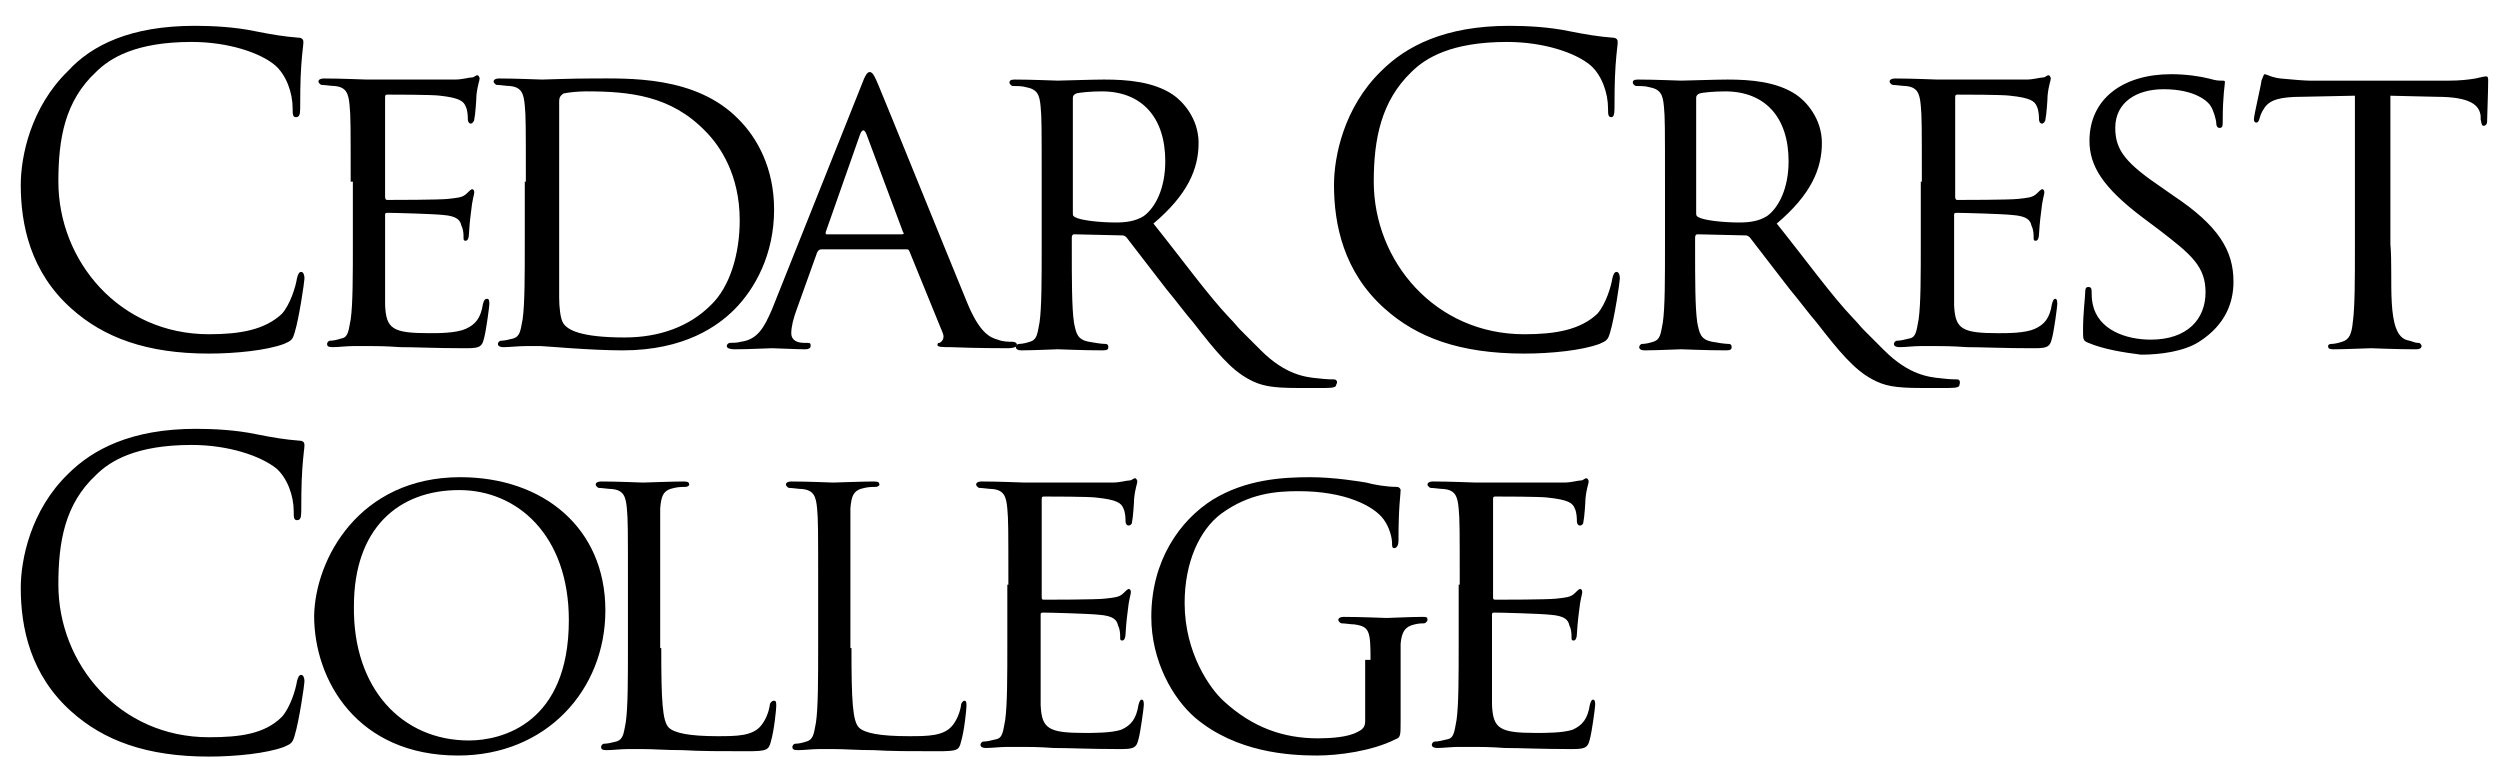 <?xml version="1.0" encoding="UTF-8" standalone="no"?>
<svg
   xmlns:dc="http://purl.org/dc/elements/1.1/"
   xmlns:cc="http://creativecommons.org/ns#"
   xmlns:rdf="http://www.w3.org/1999/02/22-rdf-syntax-ns#"
   xmlns:svg="http://www.w3.org/2000/svg"
   xmlns="http://www.w3.org/2000/svg"
   xmlns:sodipodi="http://sodipodi.sourceforge.net/DTD/sodipodi-0.dtd"
   xmlns:inkscape="http://www.inkscape.org/namespaces/inkscape"
   xml:space="preserve"
   id="Layer_1"
   x="0"
   y="0"
   version="1.1"
   viewBox="0 0 301 93.447"
   width="394"
   height="122"
   inkscape:version="0.48.1 "
   sodipodi:docname="Cedar crest college textlogo.svg"><defs
     id="defs3041" /><sodipodi:namedview
     pagecolor="#ffffff"
     bordercolor="#666666"
     borderopacity="1"
     objecttolerance="10"
     gridtolerance="10"
     guidetolerance="10"
     inkscape:pageopacity="0"
     inkscape:pageshadow="2"
     inkscape:window-width="1366"
     inkscape:window-height="705"
     id="namedview3039"
     showgrid="false"
     inkscape:zoom="1.1420167"
     inkscape:cx="386.02913"
     inkscape:cy="79.950512"
     inkscape:window-x="0"
     inkscape:window-y="0"
     inkscape:window-maximized="1"
     inkscape:current-layer="Layer_1" /><g
     id="g3061"><path
       sodipodi:nodetypes="cscsccscssscscssccssccsccccssssssssccssccsssssssscsssccsscsscsscscsssssccscccccssssscsssssssssccscccscscscscsc"
       inkscape:connector-curvature="0"
       id="path3025"
       d="M 8.209,37.236 C 3.279,32.825 2.112,27.117 2.112,22.317 c 0,-3.373 1.168,-9.34 5.708,-13.751 2.854,-3.113 7.524,-5.449 15.308,-5.449 2.076,0 4.8,0.13 7.265,0.649 1.946,0.389 3.503,0.649 5.189,0.778 0.519,0 0.649,0.259 0.649,0.519 0,0.389 -0.13,1.038 -0.259,2.854 -0.13,1.686 -0.13,4.411 -0.13,5.189 0,0.778 -0.13,1.038 -0.519,1.038 -0.389,0 -0.389,-0.389 -0.389,-1.038 0,-1.946 -0.778,-4.022 -2.076,-5.189 -1.816,-1.557 -5.708,-2.854 -10.119,-2.854 -6.746,0 -9.859,1.946 -11.546,3.632 -3.762,3.503 -4.54,8.043 -4.54,13.232 0,9.6 7.395,18.421 18.162,18.421 3.762,0 6.746,-0.519 8.822,-2.465 1.038,-1.168 1.686,-3.373 1.816,-4.281 0.13,-0.519 0.259,-0.778 0.519,-0.778 0.259,0 0.389,0.389 0.389,0.778 0,0.389 -0.649,4.8 -1.168,6.486 -0.259,0.908 -0.389,1.038 -1.297,1.427 -2.076,0.778 -5.838,1.168 -9.081,1.168 -7.524,0 -12.713,-1.946 -16.605,-5.449 z m 33.729,-15.308 c 0,-6.616 0,-7.913 -0.13,-9.211 -0.13,-1.427 -0.389,-2.205 -1.816,-2.335 -0.389,0 -1.168,-0.13 -1.557,-0.13 -0.13,0 -0.389,-0.259 -0.389,-0.389 0,-0.259 0.259,-0.389 0.649,-0.389 2.076,0 4.93,0.13 5.189,0.13 l 10.638,0 c 0.908,0 1.686,-0.259 2.076,-0.259 0.259,0 0.389,-0.259 0.649,-0.259 0.13,0 0.259,0.259 0.259,0.389 0,0.259 -0.259,0.778 -0.389,2.076 0,0.389 -0.13,2.335 -0.259,2.854 0,0.259 -0.259,0.519 -0.389,0.519 -0.259,0 -0.389,-0.259 -0.389,-0.519 0,-0.259 0,-1.038 -0.259,-1.557 -0.259,-0.649 -0.778,-1.038 -3.113,-1.297 -0.778,-0.13 -5.968,-0.13 -6.357,-0.13 -0.259,0 -0.259,0.13 -0.259,0.519 l 0,11.676 c 0,0.259 0,0.519 0.259,0.519 0.519,0 6.357,0 7.395,-0.13 1.038,-0.13 1.686,-0.13 2.205,-0.649 0.259,-0.259 0.519,-0.519 0.649,-0.519 0.13,0 0.259,0.13 0.259,0.389 0,0.259 -0.259,0.908 -0.389,2.335 -0.13,0.908 -0.259,2.465 -0.259,2.724 0,0.389 -0.13,0.778 -0.389,0.778 -0.259,0 -0.259,-0.13 -0.259,-0.389 0,-0.389 0,-0.908 -0.259,-1.427 -0.13,-0.649 -0.519,-1.168 -2.205,-1.297 -1.168,-0.13 -5.968,-0.259 -6.746,-0.259 -0.259,0 -0.259,0.13 -0.259,0.259 l 0,10.897 c 0.13,2.854 0.908,3.373 5.319,3.373 1.168,0 3.243,0 4.411,-0.519 1.168,-0.519 1.816,-1.297 2.076,-2.984 0.13,-0.519 0.259,-0.649 0.519,-0.649 0.259,0 0.259,0.389 0.259,0.649 0,0.259 -0.389,3.243 -0.649,4.151 -0.259,1.168 -0.778,1.168 -2.465,1.168 -3.373,0 -5.838,-0.13 -7.654,-0.13 -1.816,-0.13 -2.984,-0.13 -3.632,-0.13 l -1.946,0 c -0.908,0 -1.816,0.13 -2.595,0.13 -0.519,0 -0.649,-0.13 -0.649,-0.389 0,-0.13 0.13,-0.389 0.389,-0.389 0.389,0 0.908,-0.13 1.297,-0.259 0.908,-0.13 0.908,-1.038 1.168,-2.335 0.259,-1.816 0.259,-5.189 0.259,-9.34 l 0,-7.265 z m 21.146,0 c 0,-6.616 0,-7.913 -0.13,-9.211 -0.13,-1.427 -0.389,-2.205 -1.816,-2.335 -0.389,0 -1.168,-0.13 -1.557,-0.13 -0.13,0 -0.389,-0.259 -0.389,-0.389 0,-0.259 0.259,-0.389 0.649,-0.389 2.076,0 4.93,0.13 5.189,0.13 0.519,0 3.373,-0.13 5.968,-0.13 4.411,0 12.584,-0.389 17.773,4.93 2.205,2.205 4.281,5.838 4.281,10.897 0,5.449 -2.335,9.6 -4.8,12.065 -1.946,1.946 -5.968,4.93 -13.492,4.93 -1.946,0 -4.281,-0.13 -6.227,-0.259 -1.946,-0.13 -3.373,-0.259 -3.632,-0.259 l -1.816,0 c -0.908,0 -1.946,0.13 -2.724,0.13 -0.389,0 -0.649,-0.13 -0.649,-0.389 0,-0.13 0.13,-0.389 0.389,-0.389 0.389,0 0.908,-0.13 1.427,-0.259 0.908,-0.259 0.908,-1.038 1.168,-2.335 0.259,-1.816 0.259,-5.189 0.259,-9.34 l 0,-7.265 z m 4.022,4.67 0,9.34 c 0,1.038 0.13,2.595 0.519,3.113 0.519,0.778 2.076,1.686 7.395,1.686 4.151,0 7.784,-1.297 10.378,-3.892 2.335,-2.205 3.503,-6.227 3.503,-10.249 0,-5.449 -2.335,-8.951 -4.151,-10.767 -4.151,-4.281 -9.081,-4.8 -14.4,-4.8 -0.908,0 -2.205,0.13 -2.724,0.259 -0.389,0.259 -0.519,0.519 -0.519,0.908 z" /><path
       id="path3027"
       d="m 103.559,10.382 c 0.519,-1.427 0.778,-1.686 1.038,-1.686 0.389,0 0.649,0.649 1.038,1.557 0.778,1.816 7.913,19.459 10.638,26.075 1.557,3.892 2.854,4.411 3.762,4.67 0.649,0.259 1.297,0.259 1.816,0.259 0.259,0 0.519,0.13 0.519,0.389 0,0.259 -0.519,0.389 -1.038,0.389 -0.649,0 -3.892,0 -7.005,-0.13 -0.908,0 -1.557,0 -1.557,-0.259 0,-0.259 0.13,-0.259 0.259,-0.259 0.259,-0.13 0.649,-0.519 0.389,-1.168 l -4.022,-9.859 c -0.13,-0.259 -0.13,-0.259 -0.389,-0.259 H 98.759 c -0.259,0 -0.389,0.13 -0.519,0.389 l -2.465,6.876 c -0.389,1.038 -0.649,2.076 -0.649,2.854 0,0.908 0.778,1.168 1.557,1.168 h 0.389 c 0.389,0 0.389,0.13 0.389,0.389 0,0.259 -0.259,0.389 -0.649,0.389 -1.038,0 -3.503,-0.13 -4.022,-0.13 -0.519,0 -2.724,0.13 -4.54,0.13 -0.519,0 -0.908,-0.13 -0.908,-0.389 0,-0.259 0.259,-0.389 0.389,-0.389 0.259,0 0.908,0 1.297,-0.13 2.076,-0.259 2.854,-1.816 3.762,-3.892 L 103.559,10.382 z m 4.93,17.903 c 0.259,0 0.259,-0.13 0.13,-0.259 l -4.411,-11.805 c -0.259,-0.649 -0.519,-0.649 -0.778,0 l -4.151,11.805 c 0,0.259 0,0.259 0.13,0.259 h 9.081 z"
       inkscape:connector-curvature="0" /><path
       id="path3029"
       style="fill:none"
       d="m 207.861,11.031 c -1.297,0 -2.724,0.13 -3.113,0.259 -0.259,0.13 -0.389,0.259 -0.389,0.519 V 25.561 c 0,0.259 0.13,0.389 0.259,0.519 0.649,0.389 2.984,0.649 4.93,0.649 1.038,0 2.205,0 3.373,-0.778 1.557,-1.038 2.724,-3.243 2.724,-6.616 -0.13,-5.189 -2.984,-8.303 -7.784,-8.303 z"
       inkscape:connector-curvature="0" /><path
       id="path3031"
       d="m 235.882,45.798 c -0.259,0 -0.908,0 -1.946,-0.13 -1.427,-0.13 -3.892,-0.389 -6.876,-3.373 l -2.465,-2.465 c -0.389,-0.389 -0.778,-0.908 -1.297,-1.427 -2.595,-2.724 -5.578,-6.876 -9.211,-11.416 4.151,-3.503 5.449,-6.616 5.449,-9.73 0,-2.984 -1.946,-5.059 -3.113,-5.838 -2.335,-1.557 -5.449,-1.816 -8.303,-1.816 -1.297,0 -5.059,0.13 -5.578,0.13 -0.259,0 -3.243,-0.13 -5.189,-0.13 -0.519,0 -0.649,0.13 -0.649,0.389 0,0.13 0.259,0.389 0.389,0.389 0.389,0 1.168,0 1.557,0.13 1.427,0.259 1.686,0.908 1.816,2.335 0.13,1.297 0.13,2.595 0.13,9.211 v 7.524 c 0,4.151 0,7.524 -0.259,9.34 -0.259,1.297 -0.259,2.076 -1.168,2.335 -0.389,0.13 -0.908,0.259 -1.297,0.259 -0.259,0 -0.389,0.259 -0.389,0.389 0,0.259 0.259,0.389 0.649,0.389 1.297,0 4.281,-0.13 4.411,-0.13 0.259,0 2.984,0.13 5.449,0.13 0.519,0 0.649,-0.13 0.649,-0.389 0,-0.13 0,-0.389 -0.389,-0.389 -0.389,0 -1.297,-0.13 -1.946,-0.259 -1.427,-0.259 -1.557,-1.038 -1.816,-2.335 -0.259,-1.816 -0.259,-5.059 -0.259,-9.211 v -1.038 c 0,-0.259 0.13,-0.389 0.259,-0.389 l 5.708,0.13 c 0.259,0 0.389,0 0.649,0.259 0.908,1.168 2.984,3.892 4.8,6.227 1.297,1.557 2.335,2.984 3.243,4.022 2.724,3.503 4.54,5.708 6.746,6.876 1.427,0.778 2.724,1.038 5.838,1.038 h 3.373 c 1.038,0 1.297,-0.13 1.297,-0.389 0.13,-0.389 0,-0.649 -0.259,-0.649 z M 212.921,26.08 c -1.038,0.649 -2.205,0.778 -3.373,0.778 -1.946,0 -4.281,-0.259 -4.93,-0.649 -0.259,-0.13 -0.259,-0.259 -0.259,-0.519 v -13.881 c 0,-0.259 0.13,-0.389 0.389,-0.519 0.389,-0.13 1.816,-0.259 3.113,-0.259 4.8,0 7.654,3.113 7.654,8.432 0,3.243 -1.168,5.578 -2.595,6.616 z"
       inkscape:connector-curvature="0" /><path
       id="path3033"
       style="fill:none"
       d="m 132.619,11.031 c -1.297,0 -2.724,0.13 -3.113,0.259 -0.259,0.13 -0.389,0.259 -0.389,0.519 V 25.561 c 0,0.259 0.13,0.389 0.259,0.519 0.649,0.389 2.984,0.649 4.93,0.649 1.038,0 2.205,0 3.373,-0.778 1.557,-1.038 2.724,-3.243 2.724,-6.616 -0.13,-5.189 -2.984,-8.303 -7.784,-8.303 z"
       inkscape:connector-curvature="0" /><path
       sodipodi:nodetypes="scssccsssssssccssccsssssssccssccccccsscscscsscssccscsccscssscscssccssccsccccssssssssccssccsssssssscsssccsscsscsscscsssssccscccsssscssccsscssssscssccsccccsssssssccscccssscscsscsssscccccccscsccscssscscssccssccscssscsssscs"
       id="path3035"
       d="m 160.64,45.798 c -0.259,0 -0.908,0 -1.946,-0.13 -1.427,-0.13 -3.892,-0.389 -6.876,-3.373 l -2.465,-2.465 c -0.389,-0.389 -0.778,-0.908 -1.297,-1.427 -2.595,-2.724 -5.578,-6.876 -9.211,-11.416 4.151,-3.503 5.449,-6.616 5.449,-9.73 0,-2.984 -1.946,-5.059 -3.113,-5.838 -2.335,-1.557 -5.449,-1.816 -8.303,-1.816 -1.427,0 -5.059,0.13 -5.578,0.13 -0.259,0 -3.243,-0.13 -5.189,-0.13 -0.519,0 -0.649,0.13 -0.649,0.389 0,0.13 0.259,0.389 0.389,0.389 0.389,0 1.168,0 1.557,0.13 1.427,0.259 1.686,0.908 1.816,2.335 0.13,1.297 0.13,2.595 0.13,9.211 l 0,7.524 c 0,4.151 0,7.524 -0.259,9.34 -0.259,1.297 -0.259,2.076 -1.168,2.335 -0.389,0.13 -0.908,0.259 -1.297,0.259 -0.259,0 -0.389,0.259 -0.389,0.389 0,0.259 0.259,0.389 0.649,0.389 1.297,0 4.281,-0.13 4.411,-0.13 0.259,0 2.984,0.13 5.449,0.13 0.519,0 0.649,-0.13 0.649,-0.389 0,-0.13 0,-0.389 -0.389,-0.389 -0.389,0 -1.297,-0.13 -1.946,-0.259 -1.427,-0.259 -1.557,-1.038 -1.816,-2.335 -0.259,-1.816 -0.259,-5.059 -0.259,-9.211 l 0,-1.038 c 0,-0.259 0.13,-0.389 0.259,-0.389 l 5.708,0.13 c 0.259,0 0.389,0 0.649,0.259 0.908,1.168 2.984,3.892 4.8,6.227 1.297,1.557 2.335,2.984 3.243,4.022 2.724,3.503 4.54,5.708 6.746,6.876 1.427,0.778 2.724,1.038 5.838,1.038 l 3.373,0 c 1.038,0 1.297,-0.13 1.297,-0.389 0.259,-0.389 0,-0.649 -0.259,-0.649 z M 137.678,26.08 c -1.038,0.649 -2.205,0.778 -3.373,0.778 -1.946,0 -4.281,-0.259 -4.93,-0.649 -0.259,-0.13 -0.259,-0.259 -0.259,-0.519 l 0,-13.881 c 0,-0.259 0.13,-0.389 0.389,-0.519 0.389,-0.13 1.816,-0.259 3.113,-0.259 4.8,0 7.654,3.113 7.654,8.432 0,3.243 -1.168,5.578 -2.595,6.616 z m 29.059,11.157 c -4.93,-4.411 -6.097,-10.119 -6.097,-14.919 0,-3.373 1.168,-9.34 5.708,-13.751 2.984,-2.984 7.654,-5.449 15.438,-5.449 2.076,0 4.8,0.13 7.265,0.649 1.946,0.389 3.503,0.649 5.189,0.778 0.519,0 0.649,0.259 0.649,0.519 0,0.389 -0.13,1.038 -0.259,2.854 -0.13,1.686 -0.13,4.411 -0.13,5.189 0,0.778 -0.13,1.038 -0.389,1.038 -0.389,0 -0.389,-0.389 -0.389,-1.038 0,-1.946 -0.778,-4.022 -2.076,-5.189 -1.816,-1.557 -5.708,-2.854 -10.119,-2.854 -6.746,0 -9.859,1.946 -11.546,3.632 -3.632,3.503 -4.54,8.043 -4.54,13.232 0,9.6 7.395,18.421 18.162,18.421 3.762,0 6.746,-0.519 8.822,-2.465 1.038,-1.168 1.686,-3.373 1.816,-4.281 0.13,-0.519 0.259,-0.778 0.519,-0.778 0.259,0 0.389,0.389 0.389,0.778 0,0.389 -0.649,4.8 -1.168,6.486 -0.259,0.908 -0.389,1.038 -1.297,1.427 -2.076,0.778 -5.838,1.168 -9.081,1.168 -7.784,0 -12.973,-1.946 -16.865,-5.449 z m 64.864,-15.308 c 0,-6.616 0,-7.913 -0.13,-9.211 -0.13,-1.427 -0.389,-2.205 -1.816,-2.335 -0.389,0 -1.168,-0.13 -1.557,-0.13 -0.13,0 -0.389,-0.259 -0.389,-0.389 0,-0.259 0.259,-0.389 0.649,-0.389 2.076,0 4.93,0.13 5.189,0.13 l 10.638,0 c 0.908,0 1.686,-0.259 2.076,-0.259 0.259,0 0.389,-0.259 0.649,-0.259 0.13,0 0.259,0.259 0.259,0.389 0,0.259 -0.259,0.778 -0.389,2.076 0,0.389 -0.13,2.335 -0.259,2.854 0,0.259 -0.259,0.519 -0.389,0.519 -0.259,0 -0.389,-0.259 -0.389,-0.519 0,-0.259 0,-1.038 -0.259,-1.557 -0.259,-0.649 -0.778,-1.038 -3.243,-1.297 -0.778,-0.13 -5.838,-0.13 -6.357,-0.13 -0.259,0 -0.259,0.13 -0.259,0.519 l 0,11.676 c 0,0.259 0,0.519 0.259,0.519 0.519,0 6.357,0 7.395,-0.13 1.038,-0.13 1.686,-0.13 2.205,-0.649 0.259,-0.259 0.519,-0.519 0.649,-0.519 0.13,0 0.259,0.13 0.259,0.389 0,0.259 -0.259,0.908 -0.389,2.335 -0.13,0.908 -0.259,2.465 -0.259,2.724 0,0.389 -0.13,0.778 -0.389,0.778 -0.259,0 -0.259,-0.13 -0.259,-0.389 0,-0.389 0,-0.908 -0.259,-1.427 -0.13,-0.649 -0.519,-1.168 -2.335,-1.297 -1.168,-0.13 -5.968,-0.259 -6.746,-0.259 -0.259,0 -0.259,0.13 -0.259,0.259 l 0,10.897 c 0.13,2.854 0.908,3.373 5.319,3.373 1.168,0 3.243,0 4.411,-0.519 1.168,-0.519 1.816,-1.297 2.076,-2.984 0.13,-0.519 0.259,-0.649 0.389,-0.649 0.259,0 0.259,0.389 0.259,0.649 0,0.259 -0.389,3.243 -0.649,4.151 -0.259,1.168 -0.778,1.168 -2.465,1.168 -3.373,0 -5.968,-0.13 -7.784,-0.13 -1.816,-0.13 -2.984,-0.13 -3.632,-0.13 l -1.946,0 c -0.908,0 -1.816,0.13 -2.595,0.13 -0.389,0 -0.649,-0.13 -0.649,-0.389 0,-0.13 0.13,-0.389 0.389,-0.389 0.389,0 0.908,-0.13 1.427,-0.259 0.908,-0.13 0.908,-1.038 1.168,-2.335 0.259,-1.816 0.259,-5.189 0.259,-9.34 l 0,-7.265 z m 20.108,19.459 c -0.649,-0.259 -0.649,-0.389 -0.649,-1.557 0,-2.076 0.259,-3.892 0.259,-4.54 0,-0.519 0.13,-0.649 0.389,-0.649 0.259,0 0.389,0.13 0.389,0.519 0,0.389 0,0.908 0.13,1.557 0.649,3.113 4.022,4.281 7.005,4.281 4.411,0 6.616,-2.465 6.616,-5.708 0,-3.113 -1.686,-4.54 -5.578,-7.524 l -2.076,-1.557 c -4.8,-3.632 -6.357,-6.227 -6.357,-9.211 0,-5.059 4.022,-8.043 9.859,-8.043 1.816,0 3.503,0.259 4.54,0.519 0.908,0.259 1.168,0.259 1.557,0.259 0.389,0 0.389,0 0.389,0.259 0,0.259 -0.259,1.557 -0.259,4.54 0,0.649 0,0.908 -0.389,0.908 -0.259,0 -0.389,-0.259 -0.389,-0.519 0,-0.519 -0.389,-1.686 -0.649,-2.076 -0.259,-0.519 -1.816,-2.076 -5.708,-2.076 -3.243,0 -5.838,1.557 -5.838,4.67 0,2.724 1.297,4.281 5.708,7.265 l 1.297,0.908 c 5.449,3.632 7.265,6.616 7.265,10.378 0,2.465 -0.908,5.189 -4.151,7.265 -1.816,1.168 -4.67,1.557 -7.005,1.557 -2.076,-0.259 -4.54,-0.649 -6.357,-1.427 z m 38.522,-0.319 c 0.649,0.13 0.786,0.319 1.305,0.319 0.259,0 0.389,0.259 0.389,0.389 0,0.259 -0.259,0.389 -0.649,0.389 -2.465,0 -5.189,-0.13 -5.449,-0.13 -0.259,0 -3.243,0.13 -4.54,0.13 -0.519,0 -0.649,-0.13 -0.649,-0.389 0,-0.13 0.13,-0.259 0.389,-0.259 0.389,0 0.908,-0.13 1.297,-0.259 0.908,-0.259 1.168,-1.038 1.297,-2.335 0.259,-1.816 0.259,-5.189 0.259,-9.34 l 0,-18.032 -6.357,0.13 c -2.724,0 -3.892,0.389 -4.54,1.297 -0.519,0.778 -0.519,1.038 -0.649,1.427 -0.13,0.389 -0.259,0.389 -0.389,0.389 -0.13,0 -0.259,-0.13 -0.259,-0.389 0,-0.519 0.908,-4.281 0.908,-4.67 0.13,-0.259 0.259,-0.778 0.389,-0.778 0.259,0 0.778,0.389 1.946,0.519 1.297,0.13 2.984,0.259 3.503,0.259 l 16.735,0 c 1.427,0 2.465,-0.13 3.243,-0.259 0.649,-0.13 1.038,-0.259 1.297,-0.259 0.259,0 0.259,0.259 0.259,0.519 0,1.297 -0.13,4.411 -0.13,4.93 0,0.389 -0.259,0.519 -0.389,0.519 -0.259,0 -0.259,-0.13 -0.389,-0.778 l 0,-0.389 c -0.13,-1.297 -1.168,-2.335 -5.319,-2.335 l -5.578,-0.13 0,17.903 c 0.373,4.108 -0.614,10.976 2.068,11.616 z M 8.209,85.884 C 3.279,81.474 2.112,75.766 2.112,70.966 c 0,-3.373 1.168,-9.34 5.708,-13.751 2.984,-2.984 7.654,-5.449 15.438,-5.449 2.076,0 4.8,0.13 7.265,0.649 1.946,0.389 3.503,0.649 5.189,0.778 0.519,0 0.649,0.259 0.649,0.519 0,0.389 -0.13,1.038 -0.259,2.854 -0.13,1.686 -0.13,4.411 -0.13,5.189 0,0.778 -0.13,1.038 -0.519,1.038 -0.389,0 -0.389,-0.389 -0.389,-1.038 0,-1.946 -0.778,-4.022 -2.076,-5.189 -1.946,-1.557 -5.838,-2.854 -10.249,-2.854 -6.746,0 -9.859,1.946 -11.546,3.632 -3.762,3.503 -4.54,8.043 -4.54,13.232 0,9.6 7.395,18.421 18.162,18.421 3.762,0 6.746,-0.389 8.822,-2.465 1.038,-1.168 1.686,-3.373 1.816,-4.281 0.13,-0.519 0.259,-0.778 0.519,-0.778 0.259,0 0.389,0.389 0.389,0.778 0,0.389 -0.649,4.8 -1.168,6.486 -0.259,0.908 -0.389,1.038 -1.297,1.427 -2.076,0.778 -5.838,1.168 -9.081,1.168 -7.524,0 -12.713,-1.946 -16.605,-5.449 z M 55.171,57.604 c 9.989,0 17.513,6.097 17.513,16.086 0,9.6 -7.135,17.513 -17.773,17.513 -12.194,0 -17.384,-9.081 -17.384,-16.865 0.13,-6.876 5.449,-16.735 17.643,-16.735 z m 1.038,31.783 c 4.022,0 12.065,-2.076 12.065,-14.53 0,-10.249 -6.227,-15.697 -13.232,-15.697 -7.395,0 -12.713,4.67 -12.713,14.011 -0.13,9.989 5.838,16.216 13.881,16.216 z"
       inkscape:connector-curvature="0" /><path
       id="path3037"
       d="m 79.43,78.23 c 0,6.357 0.13,8.822 0.908,9.6 0.649,0.649 2.465,1.038 5.838,1.038 2.335,0 4.281,0 5.319,-1.297 0.519,-0.649 0.908,-1.557 1.038,-2.465 0,-0.259 0.259,-0.519 0.519,-0.519 0.259,0 0.259,0.259 0.259,0.649 0,0.389 -0.259,2.984 -0.649,4.281 -0.259,1.038 -0.519,1.168 -2.854,1.168 -3.113,0 -5.708,0 -7.784,-0.13 -2.076,0 -3.503,-0.13 -4.8,-0.13 h -1.816 c -0.908,0 -1.816,0.13 -2.595,0.13 -0.519,0 -0.649,-0.13 -0.649,-0.389 0,-0.13 0.13,-0.389 0.389,-0.389 0.389,0 0.908,-0.13 1.427,-0.259 0.908,-0.259 0.908,-1.038 1.168,-2.335 0.259,-1.816 0.259,-5.189 0.259,-9.34 v -7.265 c 0,-6.616 0,-7.913 -0.13,-9.211 -0.13,-1.427 -0.389,-2.205 -1.816,-2.335 -0.389,0 -1.168,-0.13 -1.557,-0.13 -0.13,0 -0.389,-0.259 -0.389,-0.389 0,-0.259 0.259,-0.389 0.649,-0.389 2.076,0 4.8,0.13 5.059,0.13 0.259,0 3.503,-0.13 4.93,-0.13 0.519,0 0.649,0.13 0.649,0.389 0,0.13 -0.259,0.259 -0.389,0.259 -0.259,0 -0.908,0 -1.427,0.13 -1.297,0.259 -1.557,0.908 -1.686,2.465 v 16.865 h 0.13 z m 22.962,0 c 0,6.357 0.13,8.822 0.908,9.6 0.649,0.649 2.465,1.038 5.968,1.038 2.335,0 4.281,0 5.319,-1.297 0.519,-0.649 0.908,-1.557 1.038,-2.465 0,-0.259 0.259,-0.519 0.389,-0.519 0.259,0 0.259,0.259 0.259,0.649 0,0.389 -0.259,2.984 -0.649,4.281 -0.259,1.038 -0.389,1.168 -2.854,1.168 -3.113,0 -5.708,0 -7.654,-0.13 -2.076,0 -3.503,-0.13 -4.8,-0.13 h -1.816 c -0.908,0 -1.816,0.13 -2.595,0.13 -0.519,0 -0.649,-0.13 -0.649,-0.389 0,-0.13 0.13,-0.389 0.389,-0.389 0.389,0 0.908,-0.13 1.297,-0.259 0.908,-0.259 0.908,-1.038 1.168,-2.335 0.259,-1.816 0.259,-5.189 0.259,-9.34 v -7.265 c 0,-6.616 0,-7.913 -0.13,-9.211 -0.13,-1.427 -0.389,-2.205 -1.816,-2.335 -0.389,0 -1.168,-0.13 -1.557,-0.13 -0.13,0 -0.389,-0.259 -0.389,-0.389 0,-0.259 0.259,-0.389 0.649,-0.389 2.076,0 4.8,0.13 5.059,0.13 0.259,0 3.503,-0.13 4.93,-0.13 0.519,0 0.649,0.13 0.649,0.389 0,0.13 -0.259,0.259 -0.389,0.259 -0.259,0 -0.908,0 -1.427,0.13 -1.297,0.259 -1.557,0.908 -1.686,2.465 v 16.865 h 0.13 z m 18.94,-7.654 c 0,-6.616 0,-7.913 -0.13,-9.211 -0.13,-1.427 -0.389,-2.205 -1.816,-2.335 -0.389,0 -1.168,-0.13 -1.557,-0.13 -0.13,0 -0.389,-0.259 -0.389,-0.389 0,-0.259 0.259,-0.389 0.649,-0.389 2.076,0 4.93,0.13 5.189,0.13 h 10.638 c 0.908,0 1.686,-0.259 2.076,-0.259 0.259,0 0.389,-0.259 0.649,-0.259 0.13,0 0.259,0.259 0.259,0.389 0,0.259 -0.259,0.778 -0.389,2.076 0,0.389 -0.13,2.335 -0.259,2.854 0,0.259 -0.259,0.389 -0.389,0.389 -0.259,0 -0.389,-0.259 -0.389,-0.519 0,-0.259 0,-1.038 -0.259,-1.557 -0.259,-0.649 -0.778,-1.038 -3.243,-1.297 -0.778,-0.13 -5.838,-0.13 -6.357,-0.13 -0.259,0 -0.259,0.13 -0.259,0.389 v 11.676 c 0,0.259 0,0.389 0.259,0.389 0.519,0 6.357,0 7.395,-0.13 1.038,-0.13 1.686,-0.13 2.205,-0.649 0.259,-0.259 0.519,-0.519 0.649,-0.519 0.13,0 0.259,0.13 0.259,0.389 0,0.259 -0.259,0.908 -0.389,2.335 -0.13,0.908 -0.259,2.465 -0.259,2.724 0,0.389 -0.13,0.778 -0.389,0.778 -0.259,0 -0.259,-0.13 -0.259,-0.389 0,-0.389 0,-0.908 -0.259,-1.427 -0.13,-0.649 -0.519,-1.168 -2.335,-1.297 -1.168,-0.13 -5.968,-0.259 -6.746,-0.259 -0.259,0 -0.259,0.13 -0.259,0.259 v 10.897 c 0.13,2.854 0.908,3.373 5.319,3.373 1.168,0 3.243,0 4.411,-0.389 1.168,-0.519 1.816,-1.297 2.076,-2.984 0.13,-0.519 0.259,-0.649 0.389,-0.649 0.259,0 0.259,0.389 0.259,0.649 0,0.259 -0.389,3.243 -0.649,4.151 -0.259,1.168 -0.778,1.168 -2.465,1.168 -3.373,0 -5.838,-0.13 -7.784,-0.13 -1.816,-0.13 -2.984,-0.13 -3.632,-0.13 h -1.946 c -0.908,0 -1.816,0.13 -2.595,0.13 -0.389,0 -0.649,-0.13 -0.649,-0.389 0,-0.13 0.13,-0.389 0.389,-0.389 0.389,0 0.908,-0.13 1.427,-0.259 0.908,-0.13 0.908,-1.038 1.168,-2.335 0.259,-1.816 0.259,-5.189 0.259,-9.34 v -7.005 h 0.13 z m 43.718,9.081 c 0,-3.503 -0.13,-4.022 -1.946,-4.281 -0.389,0 -1.168,-0.13 -1.557,-0.13 -0.13,0 -0.389,-0.259 -0.389,-0.389 0,-0.259 0.259,-0.389 0.649,-0.389 2.076,0 4.93,0.13 5.189,0.13 0.259,0 2.984,-0.13 4.281,-0.13 0.519,0 0.649,0 0.649,0.389 0,0.13 -0.259,0.389 -0.389,0.389 -0.259,0 -0.649,0 -1.168,0.13 -1.168,0.259 -1.557,0.908 -1.686,2.335 v 9.211 c 0,1.946 0,2.076 -0.649,2.335 -2.854,1.427 -6.876,1.946 -9.47,1.946 -3.373,0 -9.73,-0.389 -14.659,-4.54 -2.724,-2.335 -5.319,-6.876 -5.319,-12.194 0,-6.876 3.503,-11.676 7.395,-14.14 4.022,-2.465 8.432,-2.724 11.805,-2.724 2.854,0 5.968,0.519 6.746,0.649 0.908,0.259 2.465,0.519 3.632,0.519 0.389,0 0.519,0.259 0.519,0.389 0,0.649 -0.259,1.816 -0.259,6.097 0,0.649 -0.259,0.908 -0.519,0.908 -0.259,0 -0.259,-0.259 -0.259,-0.649 0,-0.519 -0.259,-1.816 -1.038,-2.854 -1.168,-1.557 -4.54,-3.373 -10.249,-3.373 -2.724,0 -5.968,0.259 -9.34,2.724 -2.595,1.946 -4.411,5.838 -4.411,10.767 0,6.097 3.113,10.378 4.67,11.805 3.503,3.243 7.265,4.54 11.416,4.54 1.557,0 3.632,-0.13 4.8,-0.778 0.519,-0.259 0.908,-0.519 0.908,-1.297 v -7.395 h 0.649 z m 10.767,-9.081 c 0,-6.616 0,-7.913 -0.13,-9.211 -0.13,-1.427 -0.389,-2.205 -1.816,-2.335 -0.389,0 -1.168,-0.13 -1.557,-0.13 -0.13,0 -0.389,-0.259 -0.389,-0.389 0,-0.259 0.259,-0.389 0.649,-0.389 2.076,0 4.93,0.13 5.189,0.13 h 10.638 c 0.908,0 1.686,-0.259 2.076,-0.259 0.259,0 0.389,-0.259 0.649,-0.259 0.13,0 0.259,0.259 0.259,0.389 0,0.259 -0.259,0.778 -0.389,2.076 0,0.389 -0.13,2.335 -0.259,2.854 0,0.259 -0.259,0.389 -0.389,0.389 -0.259,0 -0.389,-0.259 -0.389,-0.519 0,-0.259 0,-1.038 -0.259,-1.557 -0.259,-0.649 -0.778,-1.038 -3.243,-1.297 -0.778,-0.13 -5.838,-0.13 -6.357,-0.13 -0.259,0 -0.259,0.13 -0.259,0.389 v 11.676 c 0,0.259 0,0.389 0.259,0.389 0.519,0 6.357,0 7.395,-0.13 1.038,-0.13 1.686,-0.13 2.205,-0.649 0.259,-0.259 0.519,-0.519 0.649,-0.519 0.13,0 0.259,0.13 0.259,0.389 0,0.259 -0.259,0.908 -0.389,2.335 -0.13,0.908 -0.259,2.465 -0.259,2.724 0,0.389 -0.13,0.778 -0.389,0.778 -0.259,0 -0.259,-0.13 -0.259,-0.389 0,-0.389 0,-0.908 -0.259,-1.427 -0.13,-0.649 -0.519,-1.168 -2.335,-1.297 -1.168,-0.13 -5.968,-0.259 -6.746,-0.259 -0.259,0 -0.259,0.13 -0.259,0.259 v 10.897 c 0.13,2.854 0.908,3.373 5.319,3.373 1.168,0 3.243,0 4.411,-0.389 1.168,-0.519 1.816,-1.297 2.076,-2.984 0.13,-0.519 0.259,-0.649 0.389,-0.649 0.259,0 0.259,0.389 0.259,0.649 0,0.259 -0.389,3.243 -0.649,4.151 -0.259,1.168 -0.778,1.168 -2.465,1.168 -3.373,0 -5.968,-0.13 -7.784,-0.13 -1.816,-0.13 -2.984,-0.13 -3.632,-0.13 h -1.946 c -0.908,0 -1.816,0.13 -2.595,0.13 -0.389,0 -0.649,-0.13 -0.649,-0.389 0,-0.13 0.13,-0.389 0.389,-0.389 0.389,0 0.908,-0.13 1.427,-0.259 0.908,-0.13 0.908,-1.038 1.168,-2.335 0.259,-1.816 0.259,-5.189 0.259,-9.34 v -7.005 h 0.13 z"
       inkscape:connector-curvature="0" /></g></svg>